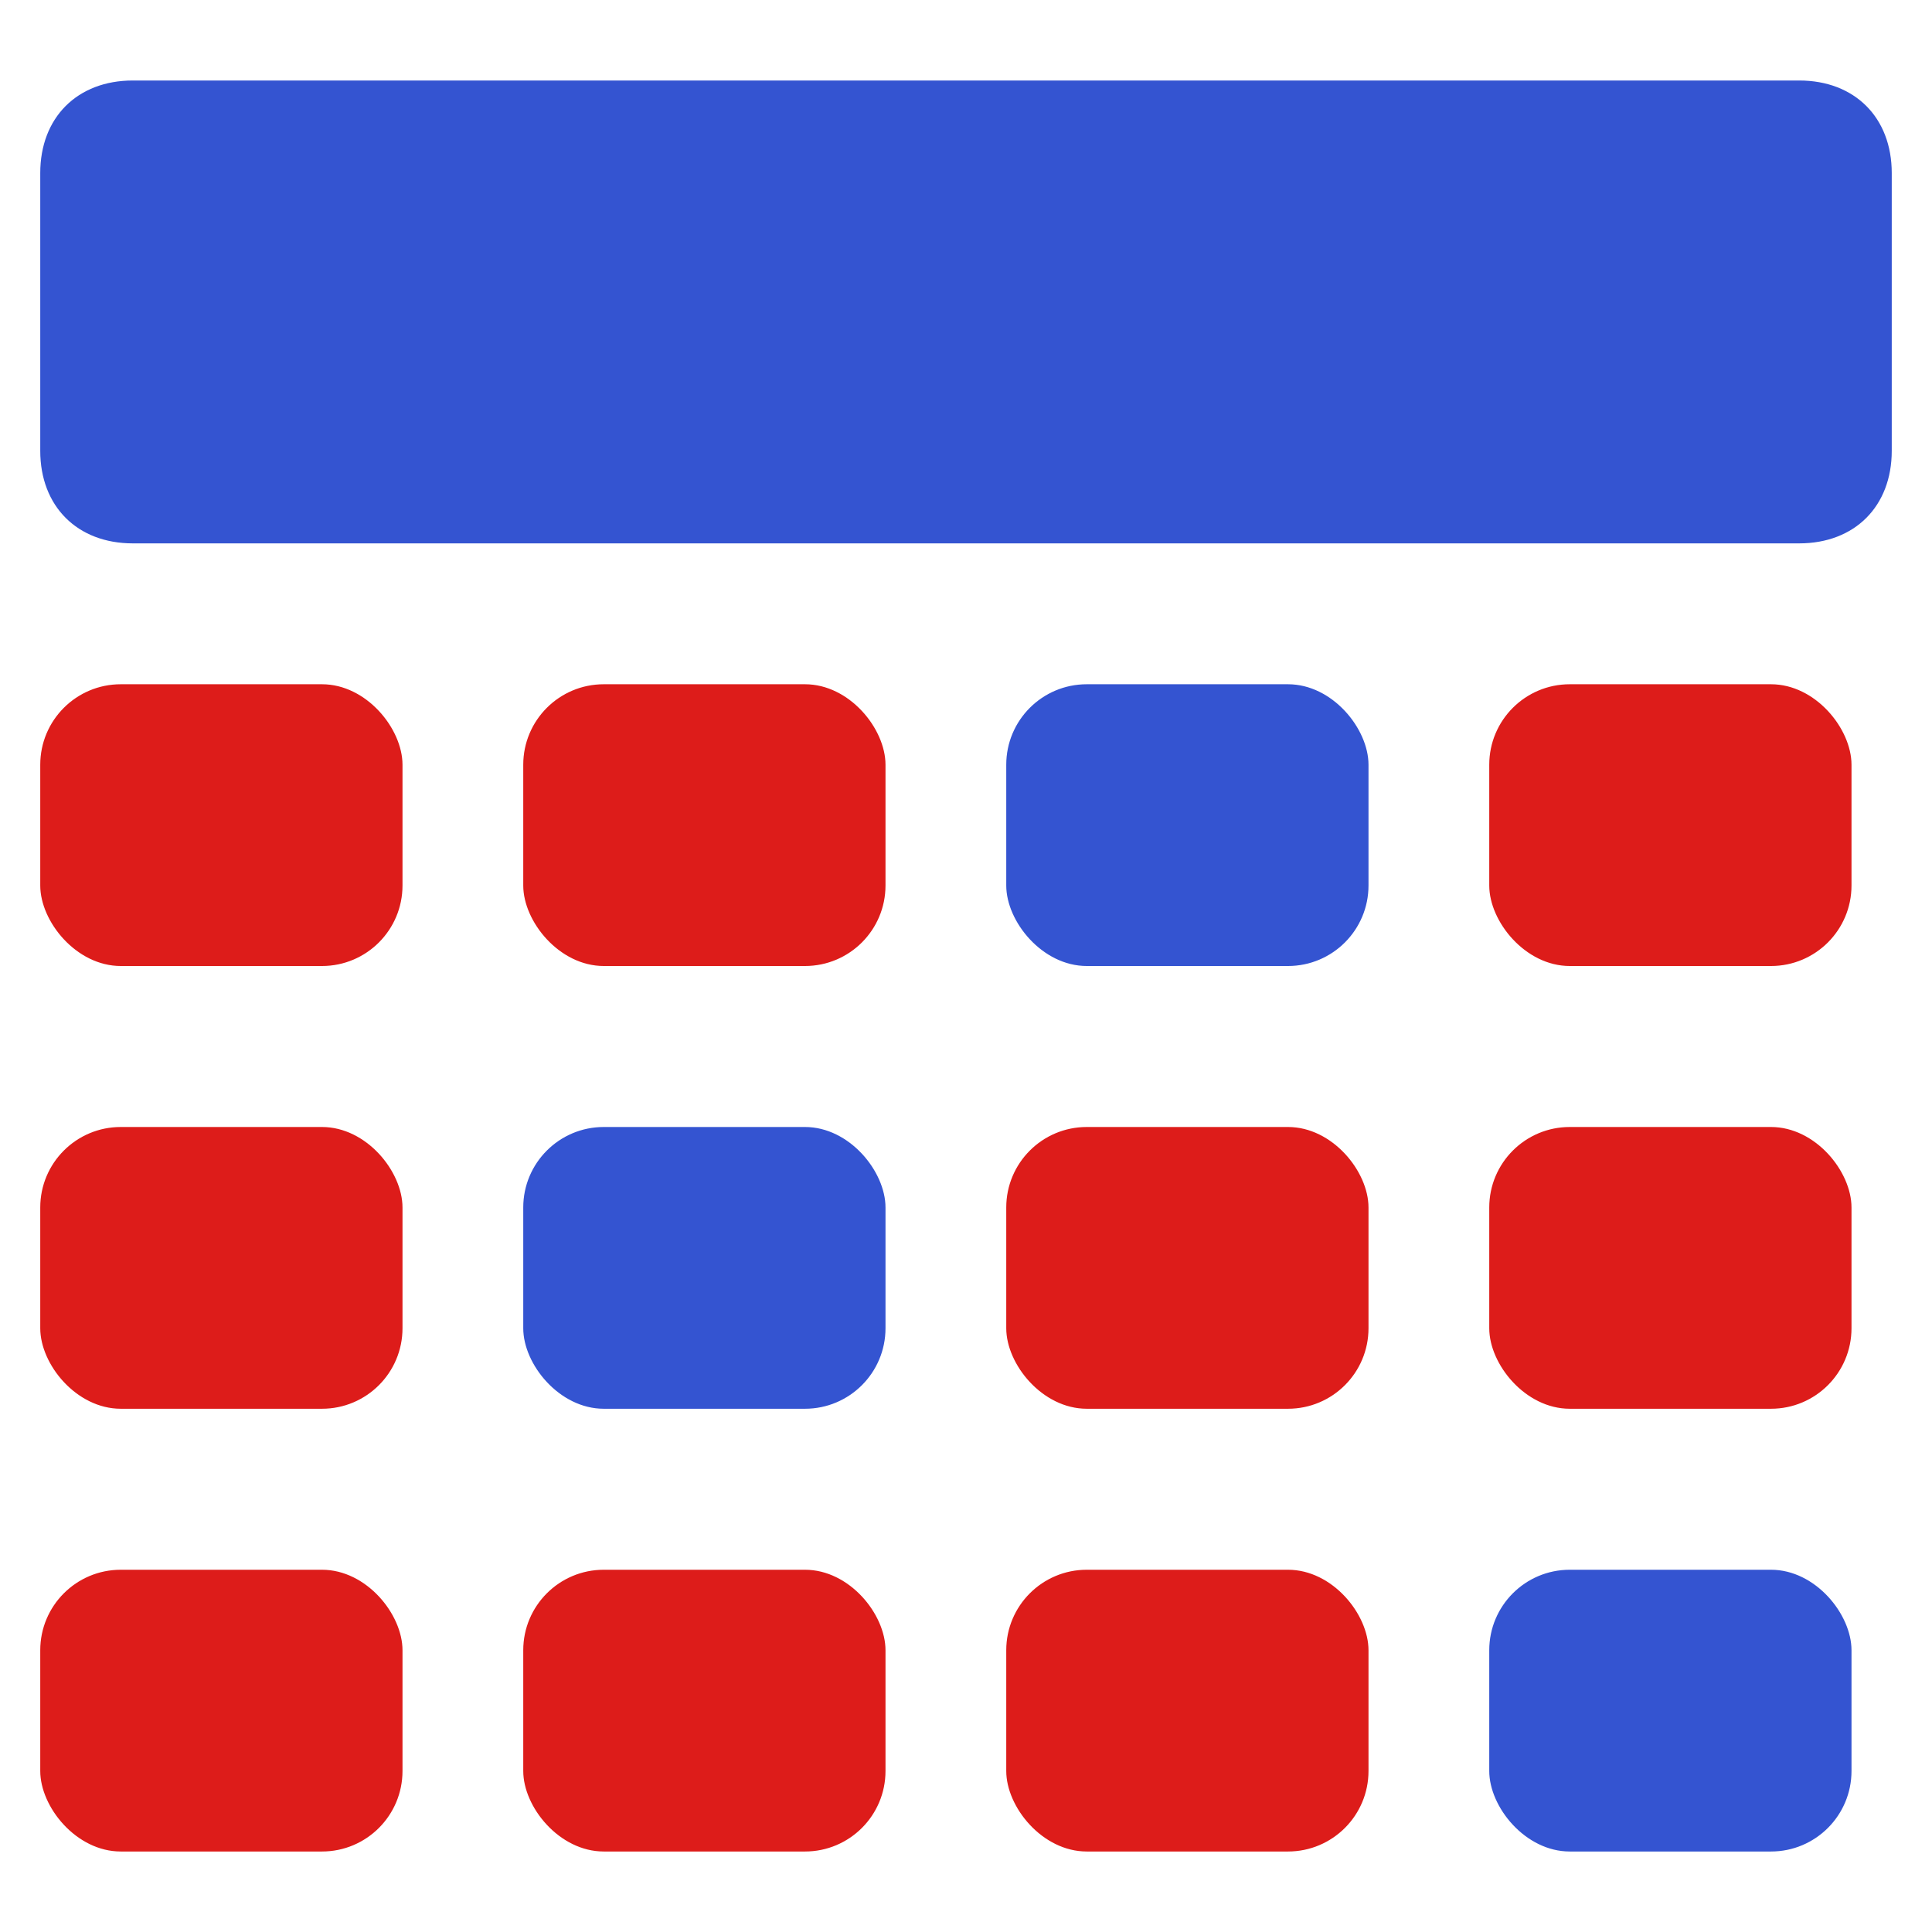 <svg width="48" height="48" viewBox="0 0 48 48" fill="none" xmlns="http://www.w3.org/2000/svg">
<path d="M44.7 2H3.3C1.92 2 1 2.92 1 4.3V11.2C1 12.58 1.92 13.5 3.3 13.5H44.7C46.08 13.5 47 12.58 47 11.2V4.3C47 2.92 46.08 2 44.7 2Z" fill="#3454D1"/>
<rect x="1" y="17" width="9" height="7" rx="2" fill="#DD1C1A"/>
<rect x="1" y="28" width="9" height="7" rx="2" fill="#DD1C1A"/>
<rect x="1" y="39" width="9" height="7" rx="2" fill="#DD1C1A"/>
<rect x="13" y="17" width="9" height="7" rx="2" fill="#DD1C1A"/>
<rect x="13" y="28" width="9" height="7" rx="2" fill="#3454D1"/>
<rect x="13" y="39" width="9" height="7" rx="2" fill="#DD1C1A"/>
<rect x="25" y="17" width="9" height="7" rx="2" fill="#3454D1"/>
<rect x="25" y="28" width="9" height="7" rx="2" fill="#DD1C1A"/>
<rect x="25" y="39" width="9" height="7" rx="2" fill="#DD1C1A"/>
<rect x="37" y="17" width="9" height="7" rx="2" fill="#DD1C1A"/>
<rect x="37" y="28" width="9" height="7" rx="2" fill="#DD1C1A"/>
<rect x="37" y="39" width="9" height="7" rx="2" fill="#3454D1"/>
</svg>

